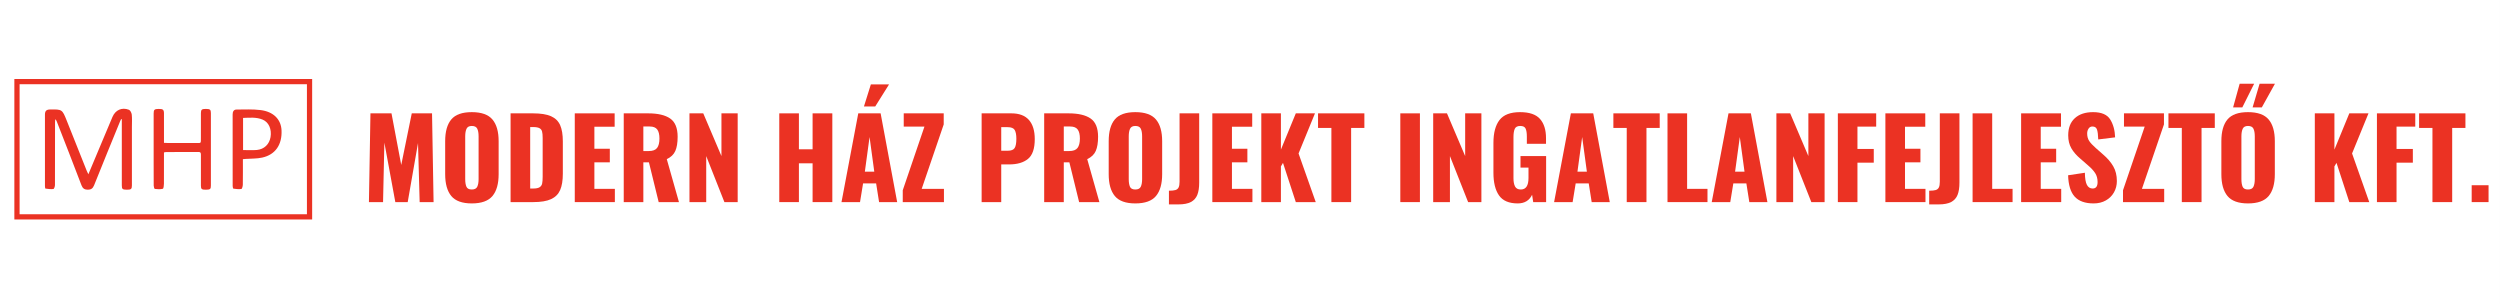 <svg xmlns="http://www.w3.org/2000/svg" width="1874.88" viewBox="0 0 1874.88 228" height="228" version="1.0"><rect x="0" y="0" width="1874.88" height="228" fill="#333333" stroke="none"/><defs><clipPath id="a"><path d="M 0 0.008 L 1874.762 0.008 L 1874.762 227.992 L 0 227.992 Z M 0 0.008"/></clipPath></defs><g clip-path="url(#a)" fill="#FFF"><path d="M 0 0.008 L 1874.879 0.008 L 1874.879 235.492 L 0 235.492 Z M 0 0.008"/><path d="M 0 0.008 L 1874.879 0.008 L 1874.879 227.992 L 0 227.992 Z M 0 0.008"/><path d="M 0 0.008 L 1874.879 0.008 L 1874.879 227.992 L 0 227.992 Z M 0 0.008"/></g><path fill="#EB3223" d="M 66.262 130.711 C 69.16 123.805 71.84 117.414 74.523 111.027 C 77.789 103.254 81.043 95.48 84.332 87.719 C 86.543 82.504 91.383 80.258 96.688 82.324 C 97.746 82.738 98.684 84.672 98.82 85.988 C 99.137 88.988 98.926 92.043 98.926 95.078 C 98.926 109.75 98.926 124.422 98.922 139.094 C 98.922 141.789 98.273 142.305 95.027 142.27 C 91.883 142.234 91.355 141.797 91.355 139.086 C 91.348 123.43 91.352 107.777 91.352 92.117 C 91.352 91.23 91.352 90.34 91.352 89.453 C 91.188 89.398 91.023 89.348 90.859 89.293 C 90.586 89.871 90.281 90.438 90.039 91.031 C 83.52 107.008 76.941 122.961 70.555 138.992 C 69.586 141.422 68.129 142.285 65.812 142.266 C 63.5 142.246 62.039 141.406 61.102 138.945 C 55.047 122.965 48.785 107.062 42.59 91.133 C 42.363 90.543 42.109 89.961 41.402 89.375 C 41.359 90.191 41.277 91.008 41.273 91.824 C 41.266 107.48 41.293 123.133 41.219 138.789 C 41.211 139.828 40.574 141.688 40.055 141.754 C 38.105 141.992 36.074 141.699 34.098 141.438 C 33.891 141.41 33.715 140.281 33.711 139.66 C 33.691 121.793 33.684 103.922 33.707 86.055 C 33.711 83.117 34.805 82.129 37.758 82.09 C 46.535 81.984 46.711 82.094 49.969 90.266 C 54.969 102.797 59.957 115.336 64.957 127.863 C 65.285 128.668 65.68 129.441 66.262 130.711 Z M 66.262 130.711"/><path fill="#EB3223" d="M 122.973 114.305 C 122.973 122.301 123.012 130.078 122.938 137.855 C 122.926 139.156 122.676 141.422 122.102 141.57 C 120.207 142.062 118.098 141.926 116.113 141.688 C 115.723 141.641 115.277 140.062 115.27 139.188 C 115.195 133.203 115.23 127.219 115.23 121.234 C 115.23 109.184 115.227 97.133 115.234 85.082 C 115.234 82.246 115.828 81.73 118.977 81.691 C 122.234 81.648 122.969 82.266 122.973 85.113 C 122.98 91.508 122.977 97.902 122.977 104.293 C 122.977 105.172 122.977 106.055 122.977 107.117 C 124.117 107.168 124.992 107.238 125.871 107.238 C 132.762 107.25 139.648 107.277 146.539 107.234 C 151.066 107.203 150.641 107.996 150.66 102.992 C 150.684 96.926 150.652 90.859 150.672 84.793 C 150.68 82.219 151.375 81.664 154.418 81.684 C 157.508 81.703 158.156 82.215 158.156 84.809 C 158.168 102.926 158.168 121.039 158.156 139.156 C 158.156 141.832 157.633 142.242 154.449 142.273 C 151.297 142.305 150.68 141.836 150.672 139.23 C 150.656 131.609 150.656 123.984 150.672 116.359 C 150.676 115.051 150.727 113.965 148.832 113.98 C 140.715 114.051 132.594 114.016 124.477 114.031 C 124.074 114.035 123.684 114.172 122.973 114.305 Z M 122.973 114.305"/><path fill="#EB3223" d="M 182.156 119.367 C 182.156 125.91 182.211 132.211 182.105 138.508 C 182.086 139.641 181.535 141.645 181 141.73 C 179.062 142.023 177.012 141.75 175.035 141.473 C 174.758 141.434 174.488 140.199 174.488 139.516 C 174.457 121.645 174.465 103.773 174.465 85.902 C 174.465 83.883 175.133 82.152 177.418 82.148 C 183.398 82.133 189.434 81.828 195.34 82.539 C 205.117 83.715 210.781 89.555 211.141 97.773 C 211.609 108.516 206.539 115.977 196.66 118.18 C 192.637 119.078 188.363 118.879 184.207 119.184 C 183.645 119.219 183.082 119.281 182.156 119.367 Z M 182.289 112.531 C 185.93 112.531 189.309 112.781 192.629 112.473 C 198.172 111.957 202.004 108.156 202.898 102.801 C 203.863 96.98 201.637 91.668 196.977 89.711 C 192.266 87.73 187.258 88.258 182.285 88.438 C 182.289 96.594 182.289 104.438 182.289 112.531 Z M 182.289 112.531"/><path fill="#EB3223" d="M 234.098 164.598 L 10.77 164.598 L 10.77 59.246 L 234.098 59.246 Z M 14.688 160.68 L 230.18 160.68 L 230.18 63.164 L 14.688 63.164 Z M 14.688 160.68"/><g fill="#EB3223"><g><g><path d="M 5.828 -66.562 L 21.609 -66.562 L 28.922 -27.859 L 36.812 -66.562 L 52.016 -66.562 L 53.172 0 L 42.734 0 L 41.5 -44.297 L 33.766 0 L 24.484 0 L 16.266 -44.625 L 15.281 0 L 4.688 0 Z M 5.828 -66.562" transform="translate(271.991 151.57)"/></g></g></g><g fill="#EB3223"><g><g><path d="M 24 0.984 C 16.82 0.984 11.695 -0.863 8.625 -4.562 C 5.562 -8.258 4.031 -13.723 4.031 -20.953 L 4.031 -45.688 C 4.031 -52.914 5.562 -58.352 8.625 -62 C 11.695 -65.645 16.82 -67.469 24 -67.469 C 31.227 -67.469 36.391 -65.629 39.484 -61.953 C 42.578 -58.285 44.125 -52.863 44.125 -45.688 L 44.125 -20.953 C 44.125 -13.723 42.578 -8.258 39.484 -4.562 C 36.391 -0.863 31.227 0.984 24 0.984 Z M 24 -9.453 C 26.07 -9.453 27.438 -10.148 28.094 -11.547 C 28.758 -12.941 29.094 -14.844 29.094 -17.25 L 29.094 -49.297 C 29.094 -51.766 28.758 -53.68 28.094 -55.047 C 27.438 -56.422 26.07 -57.109 24 -57.109 C 22.02 -57.109 20.703 -56.41 20.047 -55.016 C 19.391 -53.617 19.062 -51.711 19.062 -49.297 L 19.062 -17.25 C 19.062 -14.844 19.363 -12.941 19.969 -11.547 C 20.57 -10.148 21.914 -9.453 24 -9.453 Z M 24 -9.453" transform="translate(329.828 151.57)"/></g></g></g><g fill="#EB3223"><g><g><path d="M 4.938 -66.562 L 21.781 -66.562 C 27.531 -66.562 32.02 -65.848 35.25 -64.422 C 38.477 -62.992 40.766 -60.758 42.109 -57.719 C 43.453 -54.688 44.125 -50.617 44.125 -45.516 L 44.125 -21.359 C 44.125 -16.211 43.453 -12.102 42.109 -9.031 C 40.766 -5.969 38.488 -3.695 35.281 -2.219 C 32.082 -0.738 27.633 0 21.938 0 L 4.938 0 Z M 21.938 -10.188 C 24.07 -10.188 25.645 -10.5 26.656 -11.125 C 27.676 -11.758 28.32 -12.664 28.594 -13.844 C 28.863 -15.02 29 -16.758 29 -19.062 L 29 -48.078 C 29 -50.211 28.848 -51.836 28.547 -52.953 C 28.254 -54.078 27.598 -54.91 26.578 -55.453 C 25.566 -56.004 23.992 -56.281 21.859 -56.281 L 19.641 -56.281 L 19.641 -10.188 Z M 21.938 -10.188" transform="translate(377.971 151.57)"/></g></g></g><g fill="#EB3223"><g><g><path d="M 4.938 -66.562 L 34.844 -66.562 L 34.844 -56.531 L 19.641 -56.531 L 19.641 -40.016 L 31.219 -40.016 L 31.219 -29.828 L 19.641 -29.828 L 19.641 -9.938 L 35 -9.938 L 35 0 L 4.938 0 Z M 4.938 -66.562" transform="translate(426.114 151.57)"/></g></g></g><g fill="#EB3223"><g><g><path d="M 4.938 -66.562 L 23.25 -66.562 C 30.539 -66.562 36.047 -65.27 39.766 -62.688 C 43.492 -60.113 45.359 -55.539 45.359 -48.969 C 45.359 -44.531 44.781 -41 43.625 -38.375 C 42.477 -35.75 40.344 -33.695 37.219 -32.219 L 46.344 0 L 31.141 0 L 23.828 -29.828 L 19.641 -29.828 L 19.641 0 L 4.938 0 Z M 23.75 -38.297 C 26.707 -38.297 28.773 -39.07 29.953 -40.625 C 31.129 -42.188 31.719 -44.531 31.719 -47.656 C 31.719 -50.664 31.172 -52.926 30.078 -54.438 C 28.984 -55.945 27.094 -56.703 24.406 -56.703 L 19.641 -56.703 L 19.641 -38.297 Z M 23.75 -38.297" transform="translate(462.837 151.57)"/></g></g></g><g fill="#EB3223"><g><g><path d="M 4.938 -66.562 L 15.281 -66.562 L 28.922 -34.516 L 28.922 -66.562 L 41.094 -66.562 L 41.094 0 L 31.141 0 L 17.5 -34.516 L 17.5 0 L 4.938 0 Z M 4.938 -66.562" transform="translate(512.13 151.57)"/></g></g></g><g fill="#EB3223"><g><g><path d="M 5.172 -66.562 L 19.891 -66.562 L 19.891 -39.609 L 30.156 -39.609 L 30.156 -66.562 L 44.953 -66.562 L 44.953 0 L 30.156 0 L 30.156 -29.094 L 19.891 -29.094 L 19.891 0 L 5.172 0 Z M 5.172 -66.562" transform="translate(579.25 151.57)"/></g></g></g><g fill="#EB3223"><g><g><path d="M 14.297 -66.562 L 31.062 -66.562 L 43.469 0 L 29.906 0 L 27.688 -14.047 L 17.906 -14.047 L 15.609 0 L 1.719 0 Z M 26.297 -22.844 L 22.766 -48.812 L 19.234 -22.844 Z M 23.734 -88.266 L 37.375 -88.266 L 27.031 -71.75 L 18.562 -71.75 Z M 23.734 -88.266" transform="translate(629.365 151.57)"/></g></g></g><g fill="#EB3223"><g><g><path d="M 2.391 -8.875 L 18.656 -56.609 L 3.125 -56.609 L 3.125 -66.562 L 33.109 -66.562 L 33.109 -58.266 L 16.594 -9.938 L 33.281 -9.938 L 33.281 0 L 2.391 0 Z M 2.391 -8.875" transform="translate(674.632 151.57)"/></g></g></g><g fill="#EB3223"><g><g><path d="M 4.938 -66.562 L 27.281 -66.562 C 33.145 -66.562 37.523 -64.898 40.422 -61.578 C 43.328 -58.266 44.781 -53.488 44.781 -47.25 C 44.781 -40.125 43.094 -35.176 39.719 -32.406 C 36.352 -29.645 31.633 -28.266 25.562 -28.266 L 19.641 -28.266 L 19.641 0 L 4.938 0 Z M 24.562 -38.531 C 27.145 -38.531 28.859 -39.211 29.703 -40.578 C 30.555 -41.953 30.984 -44.258 30.984 -47.5 C 30.984 -50.457 30.57 -52.645 29.75 -54.062 C 28.926 -55.488 27.172 -56.203 24.484 -56.203 L 19.641 -56.203 L 19.641 -38.531 Z M 24.562 -38.531" transform="translate(731.237 151.57)"/></g></g></g><g fill="#EB3223"><g><g><path d="M 4.938 -66.562 L 23.25 -66.562 C 30.539 -66.562 36.047 -65.27 39.766 -62.688 C 43.492 -60.113 45.359 -55.539 45.359 -48.969 C 45.359 -44.531 44.781 -41 43.625 -38.375 C 42.477 -35.75 40.344 -33.695 37.219 -32.219 L 46.344 0 L 31.141 0 L 23.828 -29.828 L 19.641 -29.828 L 19.641 0 L 4.938 0 Z M 23.75 -38.297 C 26.707 -38.297 28.773 -39.07 29.953 -40.625 C 31.129 -42.188 31.719 -44.531 31.719 -47.656 C 31.719 -50.664 31.172 -52.926 30.078 -54.438 C 28.984 -55.945 27.094 -56.703 24.406 -56.703 L 19.641 -56.703 L 19.641 -38.297 Z M 23.75 -38.297" transform="translate(778.148 151.57)"/></g></g></g><g fill="#EB3223"><g><g><path d="M 24 0.984 C 16.82 0.984 11.695 -0.863 8.625 -4.562 C 5.562 -8.258 4.031 -13.723 4.031 -20.953 L 4.031 -45.688 C 4.031 -52.914 5.562 -58.352 8.625 -62 C 11.695 -65.645 16.82 -67.469 24 -67.469 C 31.227 -67.469 36.391 -65.629 39.484 -61.953 C 42.578 -58.285 44.125 -52.863 44.125 -45.688 L 44.125 -20.953 C 44.125 -13.723 42.578 -8.258 39.484 -4.562 C 36.391 -0.863 31.227 0.984 24 0.984 Z M 24 -9.453 C 26.07 -9.453 27.438 -10.148 28.094 -11.547 C 28.758 -12.941 29.094 -14.844 29.094 -17.25 L 29.094 -49.297 C 29.094 -51.766 28.758 -53.68 28.094 -55.047 C 27.438 -56.422 26.07 -57.109 24 -57.109 C 22.02 -57.109 20.703 -56.41 20.047 -55.016 C 19.391 -53.617 19.062 -51.711 19.062 -49.297 L 19.062 -17.25 C 19.062 -14.844 19.363 -12.941 19.969 -11.547 C 20.57 -10.148 21.914 -9.453 24 -9.453 Z M 24 -9.453" transform="translate(827.44 151.57)"/></g></g></g><g fill="#EB3223"><g><g><path d="M 1.062 -8.547 C 3.195 -8.547 4.812 -8.707 5.906 -9.031 C 7.008 -9.363 7.805 -10.008 8.297 -10.969 C 8.785 -11.926 9.031 -13.363 9.031 -15.281 L 9.031 -66.562 L 23.75 -66.562 L 23.75 -14.625 C 23.75 -10.844 23.281 -7.773 22.344 -5.422 C 21.414 -3.066 19.816 -1.285 17.547 -0.078 C 15.273 1.117 12.164 1.719 8.219 1.719 L 1.062 1.719 Z M 1.062 -8.547" transform="translate(875.583 151.57)"/></g></g></g><g fill="#EB3223"><g><g><path d="M 4.938 -66.562 L 34.844 -66.562 L 34.844 -56.531 L 19.641 -56.531 L 19.641 -40.016 L 31.219 -40.016 L 31.219 -29.828 L 19.641 -29.828 L 19.641 -9.938 L 35 -9.938 L 35 0 L 4.938 0 Z M 4.938 -66.562" transform="translate(904.255 151.57)"/></g></g></g><g fill="#EB3223"><g><g><path d="M 4.938 -66.562 L 19.641 -66.562 L 19.641 -39.359 L 30.812 -66.562 L 45.188 -66.562 L 32.875 -36.484 L 45.766 0 L 30.812 0 L 21.203 -29.422 L 19.641 -26.781 L 19.641 0 L 4.938 0 Z M 4.938 -66.562" transform="translate(940.979 151.57)"/></g></g></g><g fill="#EB3223"><g><g><path d="M 10.922 -55.625 L 0.906 -55.625 L 0.906 -66.562 L 35.656 -66.562 L 35.656 -55.625 L 25.719 -55.625 L 25.719 0 L 10.922 0 Z M 10.922 -55.625" transform="translate(987.56 151.57)"/></g></g></g><g fill="#EB3223"><g><g><path d="M 5.016 -66.562 L 19.719 -66.562 L 19.719 0 L 5.016 0 Z M 5.016 -66.562" transform="translate(1045.151 151.57)"/></g></g></g><g fill="#EB3223"><g><g><path d="M 4.938 -66.562 L 15.281 -66.562 L 28.922 -34.516 L 28.922 -66.562 L 41.094 -66.562 L 41.094 0 L 31.141 0 L 17.5 -34.516 L 17.5 0 L 4.938 0 Z M 4.938 -66.562" transform="translate(1069.88 151.57)"/></g></g></g><g fill="#EB3223"><g><g><path d="M 22.266 0.984 C 15.691 0.984 11.008 -1.016 8.219 -5.016 C 5.426 -9.016 4.031 -14.68 4.031 -22.016 L 4.031 -44.375 C 4.031 -51.875 5.547 -57.598 8.578 -61.547 C 11.617 -65.492 16.758 -67.469 24 -67.469 C 30.957 -67.469 35.941 -65.77 38.953 -62.375 C 41.961 -58.977 43.469 -54.18 43.469 -47.984 L 43.469 -43.719 L 29.094 -43.719 L 29.094 -49.141 C 29.094 -51.766 28.789 -53.75 28.188 -55.094 C 27.582 -56.438 26.238 -57.109 24.156 -57.109 C 22.02 -57.109 20.633 -56.367 20 -54.891 C 19.375 -53.41 19.062 -51.359 19.062 -48.734 L 19.062 -17.906 C 19.062 -15.281 19.457 -13.211 20.25 -11.703 C 21.051 -10.203 22.488 -9.453 24.562 -9.453 C 28.406 -9.453 30.328 -12.328 30.328 -18.078 L 30.328 -25.891 L 24.328 -25.891 L 24.328 -34.516 L 43.547 -34.516 L 43.547 0 L 33.859 0 L 33.031 -5.5 C 30.945 -1.176 27.359 0.984 22.266 0.984 Z M 22.266 0.984" transform="translate(1115.969 151.57)"/></g></g></g><g fill="#EB3223"><g><g><path d="M 14.297 -66.562 L 31.062 -66.562 L 43.469 0 L 29.906 0 L 27.688 -14.047 L 17.906 -14.047 L 15.609 0 L 1.719 0 Z M 26.297 -22.844 L 22.766 -48.812 L 19.234 -22.844 Z M 26.297 -22.844" transform="translate(1163.783 151.57)"/></g></g></g><g fill="#EB3223"><g><g><path d="M 10.922 -55.625 L 0.906 -55.625 L 0.906 -66.562 L 35.656 -66.562 L 35.656 -55.625 L 25.719 -55.625 L 25.719 0 L 10.922 0 Z M 10.922 -55.625" transform="translate(1209.05 151.57)"/></g></g></g><g fill="#EB3223"><g><g><path d="M 4.938 -66.562 L 19.641 -66.562 L 19.641 -9.938 L 34.922 -9.938 L 34.922 0 L 4.938 0 Z M 4.938 -66.562" transform="translate(1245.61 151.57)"/></g></g></g><g fill="#EB3223"><g><g><path d="M 14.297 -66.562 L 31.062 -66.562 L 43.469 0 L 29.906 0 L 27.688 -14.047 L 17.906 -14.047 L 15.609 0 L 1.719 0 Z M 26.297 -22.844 L 22.766 -48.812 L 19.234 -22.844 Z M 26.297 -22.844" transform="translate(1282.004 151.57)"/></g></g></g><g fill="#EB3223"><g><g><path d="M 4.938 -66.562 L 15.281 -66.562 L 28.922 -34.516 L 28.922 -66.562 L 41.094 -66.562 L 41.094 0 L 31.141 0 L 17.5 -34.516 L 17.5 0 L 4.938 0 Z M 4.938 -66.562" transform="translate(1327.271 151.57)"/></g></g></g><g fill="#EB3223"><g><g><path d="M 4.938 -66.562 L 33.688 -66.562 L 33.688 -56.609 L 19.641 -56.609 L 19.641 -39.859 L 31.875 -39.859 L 31.875 -29.578 L 19.641 -29.578 L 19.641 0 L 4.938 0 Z M 4.938 -66.562" transform="translate(1373.36 151.57)"/></g></g></g><g fill="#EB3223"><g><g><path d="M 4.938 -66.562 L 34.844 -66.562 L 34.844 -56.531 L 19.641 -56.531 L 19.641 -40.016 L 31.219 -40.016 L 31.219 -29.828 L 19.641 -29.828 L 19.641 -9.938 L 35 -9.938 L 35 0 L 4.938 0 Z M 4.938 -66.562" transform="translate(1409.015 151.57)"/></g></g></g><g fill="#EB3223"><g><g><path d="M 1.062 -8.547 C 3.195 -8.547 4.812 -8.707 5.906 -9.031 C 7.008 -9.363 7.805 -10.008 8.297 -10.969 C 8.785 -11.926 9.031 -13.363 9.031 -15.281 L 9.031 -66.562 L 23.75 -66.562 L 23.75 -14.625 C 23.75 -10.844 23.281 -7.773 22.344 -5.422 C 21.414 -3.066 19.816 -1.285 17.547 -0.078 C 15.273 1.117 12.164 1.719 8.219 1.719 L 1.062 1.719 Z M 1.062 -8.547" transform="translate(1445.739 151.57)"/></g></g></g><g fill="#EB3223"><g><g><path d="M 4.938 -66.562 L 19.641 -66.562 L 19.641 -9.938 L 34.922 -9.938 L 34.922 0 L 4.938 0 Z M 4.938 -66.562" transform="translate(1474.41 151.57)"/></g></g></g><g fill="#EB3223"><g><g><path d="M 4.938 -66.562 L 34.844 -66.562 L 34.844 -56.531 L 19.641 -56.531 L 19.641 -40.016 L 31.219 -40.016 L 31.219 -29.828 L 19.641 -29.828 L 19.641 -9.938 L 35 -9.938 L 35 0 L 4.938 0 Z M 4.938 -66.562" transform="translate(1510.805 151.57)"/></g></g></g><g fill="#EB3223"><g><g><path d="M 22.594 0.984 C 16.238 0.984 11.516 -0.695 8.422 -4.062 C 5.328 -7.438 3.672 -12.789 3.453 -20.125 L 16.031 -22.016 C 16.082 -17.797 16.586 -14.77 17.547 -12.938 C 18.504 -11.102 19.941 -10.188 21.859 -10.188 C 24.328 -10.188 25.562 -11.801 25.562 -15.031 C 25.562 -17.613 24.969 -19.832 23.781 -21.688 C 22.602 -23.551 20.754 -25.551 18.234 -27.688 L 12.484 -32.703 C 9.641 -35.109 7.438 -37.664 5.875 -40.375 C 4.312 -43.094 3.531 -46.316 3.531 -50.047 C 3.531 -55.629 5.188 -59.926 8.5 -62.938 C 11.812 -65.957 16.375 -67.469 22.188 -67.469 C 28.488 -67.469 32.773 -65.629 35.047 -61.953 C 37.316 -58.285 38.535 -53.82 38.703 -48.562 L 26.047 -47 C 25.941 -50.445 25.629 -52.926 25.109 -54.438 C 24.586 -55.945 23.445 -56.703 21.688 -56.703 C 20.426 -56.703 19.453 -56.164 18.766 -55.094 C 18.086 -54.031 17.75 -52.836 17.75 -51.516 C 17.75 -49.273 18.254 -47.383 19.266 -45.844 C 20.285 -44.312 21.914 -42.562 24.156 -40.594 L 29.656 -35.75 C 32.945 -32.945 35.492 -29.984 37.297 -26.859 C 39.109 -23.742 40.016 -20.051 40.016 -15.781 C 40.016 -12.656 39.285 -9.816 37.828 -7.266 C 36.379 -4.723 34.344 -2.711 31.719 -1.234 C 29.094 0.242 26.051 0.984 22.594 0.984 Z M 22.594 0.984" transform="translate(1547.529 151.57)"/></g></g></g><g fill="#EB3223"><g><g><path d="M 2.391 -8.875 L 18.656 -56.609 L 3.125 -56.609 L 3.125 -66.562 L 33.109 -66.562 L 33.109 -58.266 L 16.594 -9.938 L 33.281 -9.938 L 33.281 0 L 2.391 0 Z M 2.391 -8.875" transform="translate(1589.756 151.57)"/></g></g></g><g fill="#EB3223"><g><g><path d="M 10.922 -55.625 L 0.906 -55.625 L 0.906 -66.562 L 35.656 -66.562 L 35.656 -55.625 L 25.719 -55.625 L 25.719 0 L 10.922 0 Z M 10.922 -55.625" transform="translate(1625.33 151.57)"/></g></g></g><g fill="#EB3223"><g><g><path d="M 24 0.984 C 16.82 0.984 11.695 -0.863 8.625 -4.562 C 5.562 -8.258 4.031 -13.723 4.031 -20.953 L 4.031 -45.688 C 4.031 -52.914 5.562 -58.352 8.625 -62 C 11.695 -65.645 16.82 -67.469 24 -67.469 C 31.227 -67.469 36.391 -65.629 39.484 -61.953 C 42.578 -58.285 44.125 -52.863 44.125 -45.688 L 44.125 -20.953 C 44.125 -13.723 42.578 -8.258 39.484 -4.562 C 36.391 -0.863 31.227 0.984 24 0.984 Z M 24 -9.453 C 26.07 -9.453 27.438 -10.148 28.094 -11.547 C 28.758 -12.941 29.094 -14.844 29.094 -17.25 L 29.094 -49.297 C 29.094 -51.766 28.758 -53.68 28.094 -55.047 C 27.438 -56.422 26.07 -57.109 24 -57.109 C 22.02 -57.109 20.703 -56.41 20.047 -55.016 C 19.391 -53.617 19.062 -51.711 19.062 -49.297 L 19.062 -17.25 C 19.062 -14.844 19.363 -12.941 19.969 -11.547 C 20.57 -10.148 21.914 -9.453 24 -9.453 Z M 17.75 -88.766 L 28.609 -88.766 L 19.734 -71.016 L 12.828 -71.016 Z M 32.703 -88.766 L 44.219 -88.766 L 34.359 -71.016 L 27.453 -71.016 Z M 32.703 -88.766" transform="translate(1661.888 151.57)"/></g></g></g><g fill="#EB3223"><g><g><path d="M 4.938 -66.562 L 19.641 -66.562 L 19.641 -39.359 L 30.812 -66.562 L 45.188 -66.562 L 32.875 -36.484 L 45.766 0 L 30.812 0 L 21.203 -29.422 L 19.641 -26.781 L 19.641 0 L 4.938 0 Z M 4.938 -66.562" transform="translate(1731.063 151.57)"/></g></g></g><g fill="#EB3223"><g><g><path d="M 4.938 -66.562 L 33.688 -66.562 L 33.688 -56.609 L 19.641 -56.609 L 19.641 -39.859 L 31.875 -39.859 L 31.875 -29.578 L 19.641 -29.578 L 19.641 0 L 4.938 0 Z M 4.938 -66.562" transform="translate(1777.644 151.57)"/></g></g></g><g fill="#EB3223"><g><g><path d="M 10.922 -55.625 L 0.906 -55.625 L 0.906 -66.562 L 35.656 -66.562 L 35.656 -55.625 L 25.719 -55.625 L 25.719 0 L 10.922 0 Z M 10.922 -55.625" transform="translate(1813.3 151.57)"/></g></g></g><g fill="#EB3223"><g><g><path d="M 3.781 -12.656 L 16.438 -12.656 L 16.438 0 L 3.781 0 Z M 3.781 -12.656" transform="translate(1849.859 151.57)"/></g></g></g></svg>